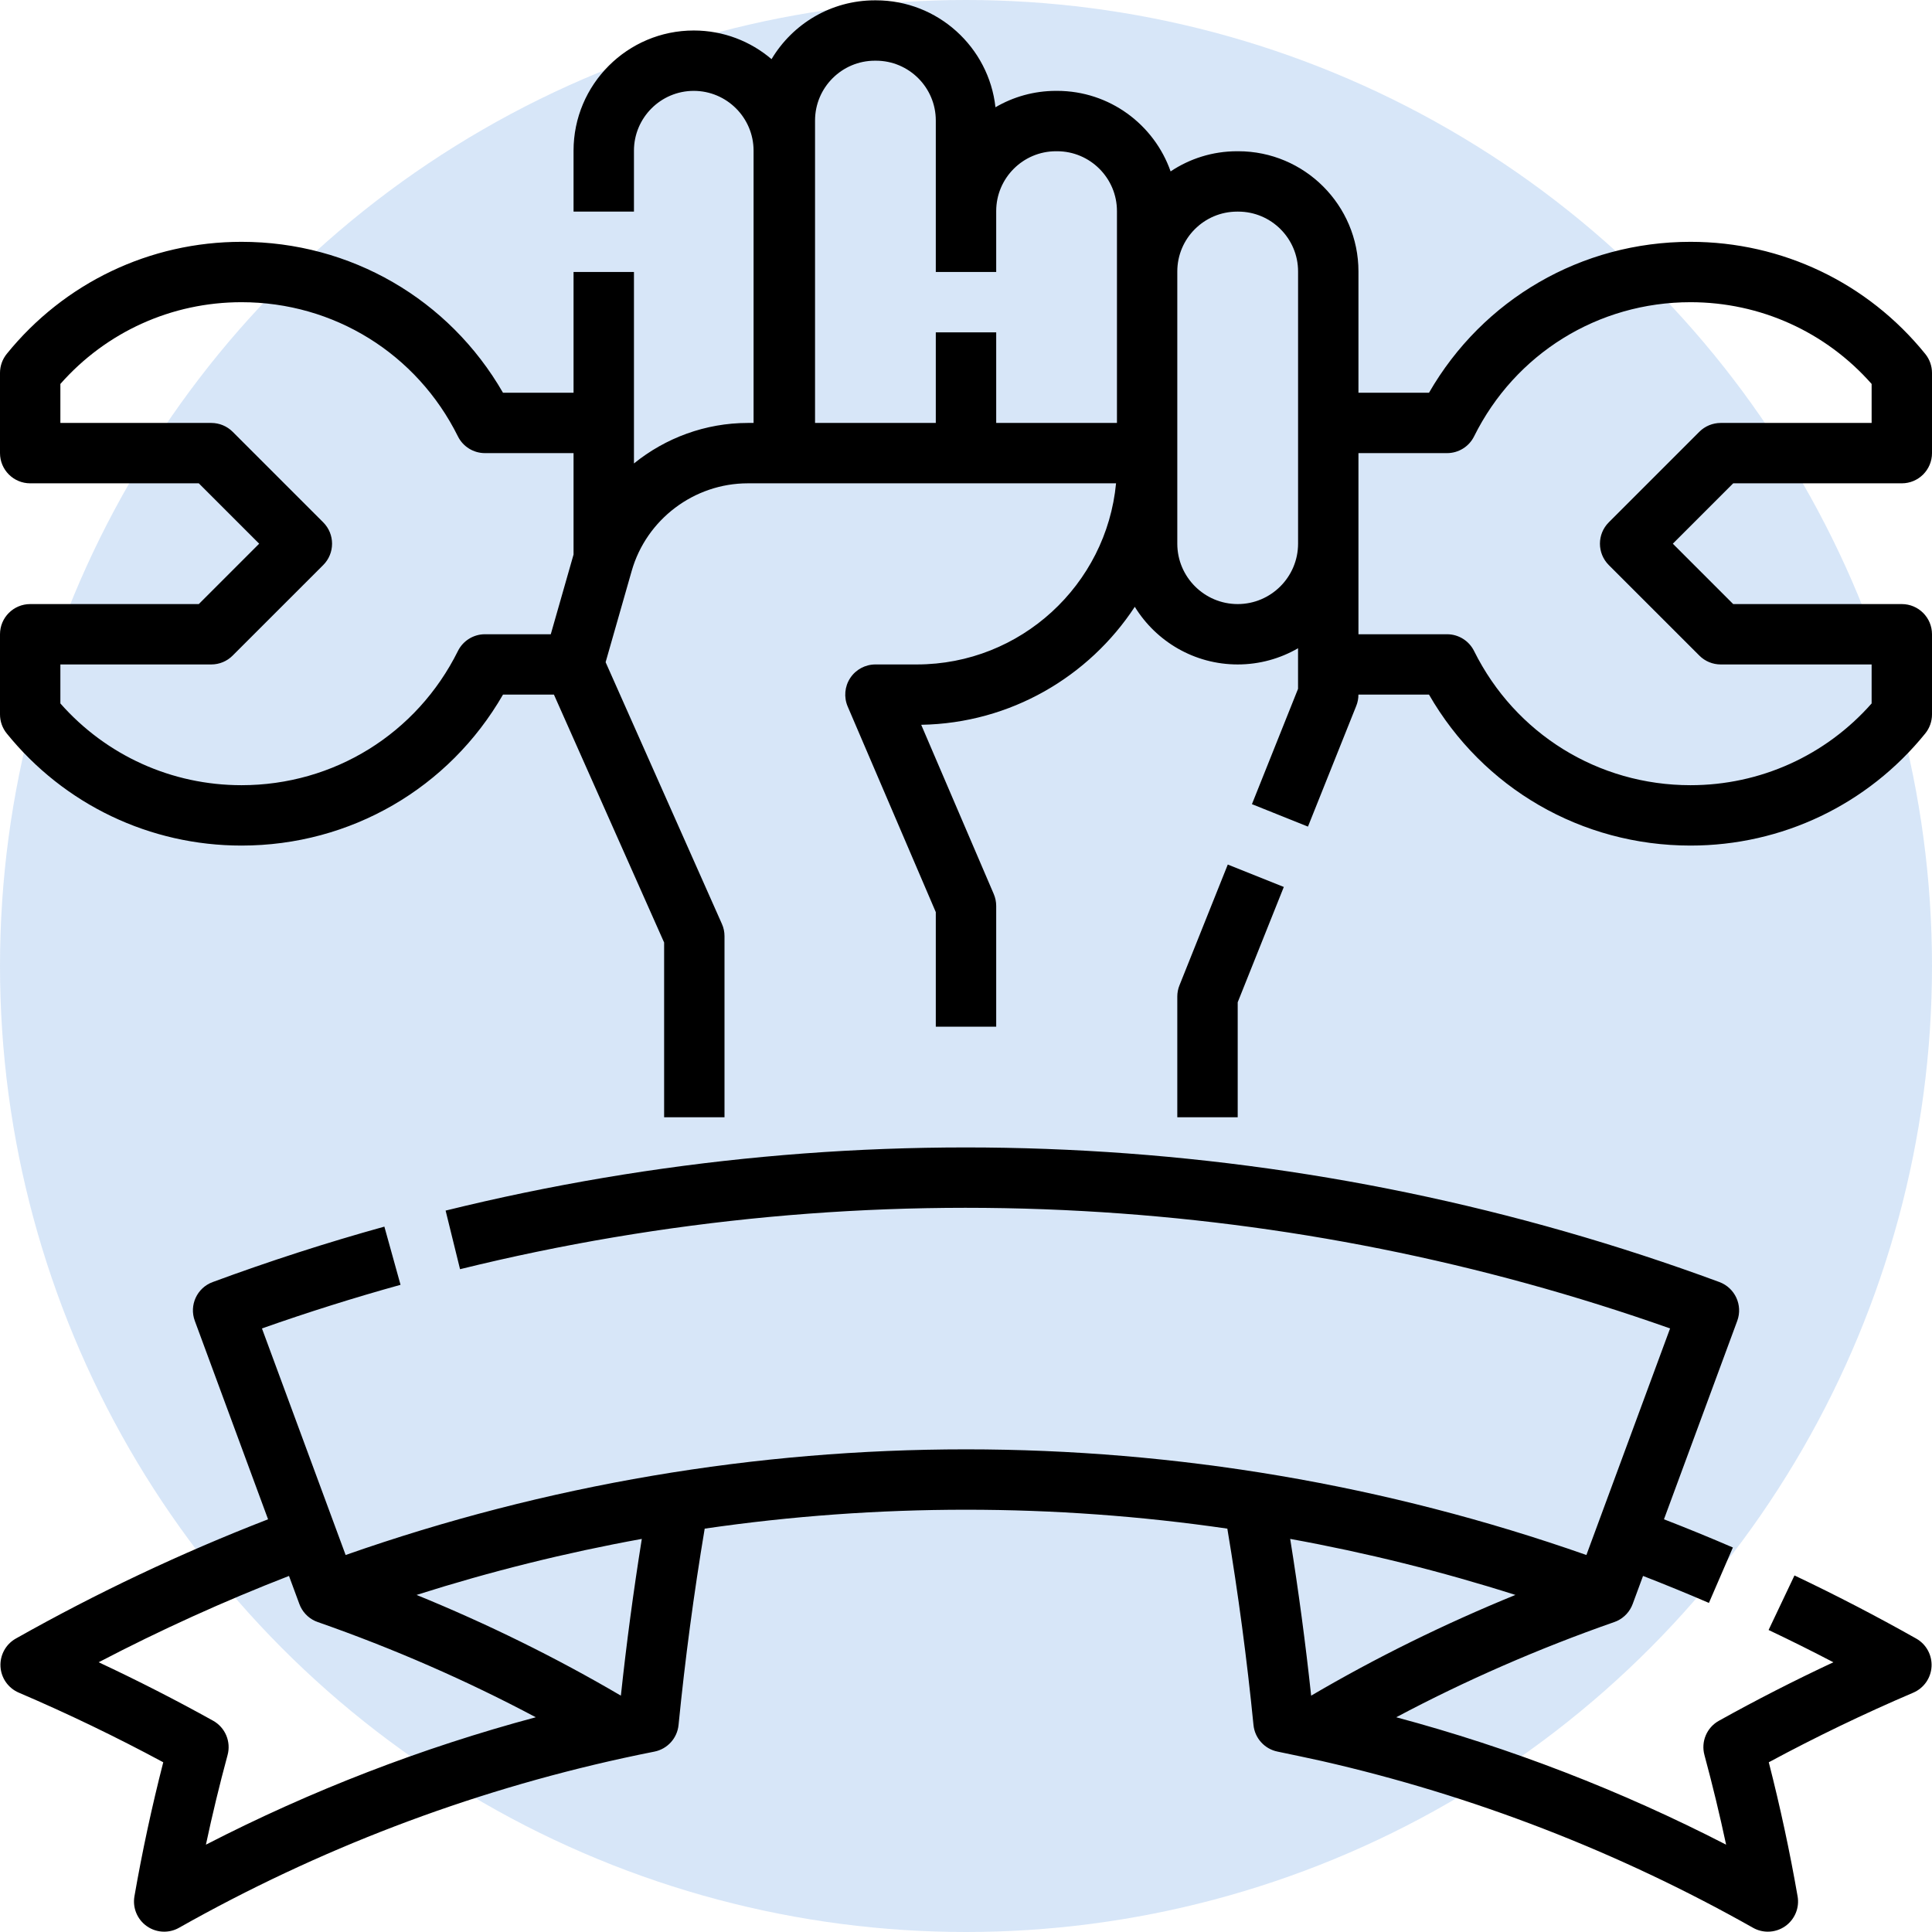 <svg width="60" height="60" viewBox="0 0 60 60" fill="none" xmlns="http://www.w3.org/2000/svg">
<circle cx="30" cy="30" r="30" fill="#3B86E0" fill-opacity="0.2"/>
<g clip-path="url(#clip0)">
<path d="M59.062 15.01C59.58 15.01 60 14.59 60 14.072V11.581C60 11.367 59.926 11.158 59.791 10.992C58.001 8.779 55.343 7.51 52.5 7.51C49.113 7.51 46.053 9.291 44.379 12.197H42.188V8.43C42.188 6.372 40.513 4.697 38.455 4.697H38.42C37.656 4.697 36.946 4.928 36.354 5.323C35.844 3.868 34.457 2.822 32.83 2.822H32.795C32.11 2.822 31.467 3.008 30.915 3.331C30.71 1.466 29.124 0.01 27.205 0.01H27.17C25.807 0.01 24.613 0.744 23.961 1.837C23.31 1.282 22.466 0.947 21.545 0.947C19.487 0.947 17.812 2.622 17.812 4.68V6.572H19.688V4.68C19.688 3.656 20.521 2.822 21.545 2.822C22.57 2.822 23.403 3.656 23.403 4.68V13.135H23.223C21.907 13.135 20.667 13.601 19.688 14.393V8.447H17.812V12.197H15.621C13.947 9.291 10.887 7.51 7.5 7.51C4.657 7.51 1.999 8.779 0.209 10.991C0.074 11.158 0 11.367 0 11.581V14.072C0 14.59 0.42 15.01 0.938 15.01H6.174L8.049 16.885L6.174 18.76H0.938C0.42 18.76 0 19.18 0 19.697V22.188C0 22.403 0.074 22.611 0.209 22.778C1.999 24.991 4.657 26.26 7.5 26.26C10.887 26.26 13.947 24.478 15.621 21.572H17.203L20.625 29.271V34.697H22.5V29.072C22.5 28.941 22.473 28.811 22.419 28.692L18.808 20.565L19.618 17.73C20.075 16.128 21.558 15.01 23.223 15.01H34.66C34.361 18.161 31.7 20.635 28.472 20.635H27.188C26.872 20.635 26.578 20.793 26.405 21.056C26.231 21.319 26.202 21.652 26.326 21.942L29.062 28.327V31.885H30.938V28.135C30.938 28.008 30.912 27.882 30.862 27.765L28.609 22.509C31.381 22.462 33.818 21.015 35.242 18.845C35.902 19.918 37.088 20.635 38.438 20.635C39.12 20.635 39.761 20.451 40.312 20.132V21.392L38.88 24.974L40.62 25.671L42.12 21.921C42.165 21.81 42.187 21.692 42.187 21.572H44.379C46.052 24.478 49.113 26.26 52.5 26.26C55.343 26.26 58.001 24.991 59.791 22.778C59.926 22.611 60 22.403 60 22.189V19.698C60 19.18 59.58 18.76 59.062 18.76H53.826L51.951 16.885L53.826 15.01H59.062V15.01ZM15.06 19.697C14.705 19.697 14.379 19.899 14.221 20.218C12.944 22.788 10.368 24.385 7.5 24.385C5.333 24.385 3.301 23.463 1.875 21.846V20.635H6.562C6.811 20.635 7.05 20.536 7.225 20.36L10.038 17.548C10.404 17.182 10.404 16.588 10.038 16.222L7.225 13.409C7.05 13.234 6.811 13.135 6.562 13.135H1.875V11.924C3.301 10.306 5.333 9.385 7.5 9.385C10.368 9.385 12.944 10.982 14.221 13.552C14.379 13.871 14.705 14.072 15.06 14.072H17.812V17.222L17.105 19.697H15.06V19.697ZM30.938 13.135V10.322H29.062V13.135H25.312V3.742C25.312 2.718 26.146 1.885 27.17 1.885H27.205C28.229 1.885 29.062 2.718 29.062 3.742V8.447H30.938V6.555C30.938 5.531 31.771 4.697 32.795 4.697H32.83C33.854 4.697 34.688 5.531 34.688 6.555V13.135H30.938ZM38.438 18.76C37.404 18.76 36.562 17.919 36.562 16.885V8.43C36.562 7.406 37.396 6.572 38.42 6.572H38.455C39.479 6.572 40.313 7.406 40.313 8.43V16.885C40.312 17.919 39.471 18.76 38.438 18.76ZM52.775 13.409L49.962 16.222C49.596 16.588 49.596 17.181 49.962 17.548L52.775 20.36C52.95 20.536 53.189 20.635 53.438 20.635H58.125V21.846C56.699 23.463 54.667 24.385 52.5 24.385C49.632 24.385 47.056 22.788 45.779 20.218C45.621 19.899 45.295 19.697 44.94 19.697H42.188V14.072H44.94C45.295 14.072 45.621 13.871 45.779 13.552C47.056 10.981 49.632 9.385 52.5 9.385C54.667 9.385 56.699 10.306 58.125 11.924V13.135H53.438C53.189 13.135 52.95 13.234 52.775 13.409Z" fill="black"/>
<path d="M39.87 27.545L38.13 26.849L36.63 30.599C36.585 30.709 36.562 30.828 36.562 30.947V34.697H38.438V31.127L39.87 27.545Z" fill="black"/>
<path d="M59.511 50.888C58.279 50.193 57.007 49.533 55.729 48.927L54.925 50.621C55.599 50.94 56.272 51.276 56.937 51.623C55.725 52.19 54.535 52.798 53.382 53.44C53.005 53.649 52.82 54.088 52.933 54.504C53.182 55.426 53.407 56.357 53.606 57.288C50.339 55.607 46.907 54.281 43.361 53.331C45.512 52.188 47.781 51.197 50.134 50.374V50.374C50.162 50.365 50.189 50.353 50.217 50.341C50.442 50.237 50.618 50.047 50.704 49.814L51.026 48.942C51.714 49.209 52.399 49.49 53.072 49.78L53.816 48.059C53.112 47.755 52.395 47.461 51.676 47.183L53.952 41.02C54.131 40.534 53.882 39.995 53.397 39.815C47.084 37.484 40.472 36.112 33.746 35.739C27.046 35.367 20.349 35.992 13.839 37.596L14.287 39.416C20.616 37.857 27.128 37.249 33.642 37.611C39.869 37.956 45.995 39.182 51.866 41.256L49.267 48.292C36.805 43.917 23.196 43.917 10.734 48.292L8.135 41.256C9.552 40.756 10.996 40.301 12.439 39.901L11.937 38.094C10.144 38.591 8.35 39.171 6.604 39.816C6.118 39.995 5.87 40.534 6.05 41.02L8.325 47.183C5.636 48.225 3.004 49.469 0.49 50.888C0.18 51.063 -0.004 51.4 0.015 51.756C0.035 52.112 0.255 52.426 0.582 52.566C2.113 53.221 3.619 53.947 5.07 54.729C4.716 56.112 4.415 57.509 4.175 58.892C4.113 59.249 4.262 59.609 4.558 59.818C4.719 59.932 4.908 59.99 5.098 59.99C5.257 59.99 5.416 59.95 5.559 59.869C9.88 57.43 14.521 55.657 19.361 54.598C19.362 54.598 19.364 54.597 19.366 54.597C19.682 54.528 20.004 54.461 20.323 54.398C20.728 54.317 21.033 53.981 21.073 53.57C21.274 51.545 21.546 49.498 21.885 47.473C27.266 46.69 32.735 46.69 38.116 47.473C38.455 49.498 38.727 51.546 38.928 53.57C38.968 53.981 39.273 54.317 39.678 54.398C39.892 54.44 40.907 54.657 41.042 54.688C45.736 55.757 50.245 57.5 54.442 59.869C54.585 59.95 54.744 59.99 54.903 59.99C55.093 59.99 55.282 59.932 55.443 59.819C55.739 59.609 55.889 59.249 55.826 58.892C55.586 57.509 55.285 56.112 54.931 54.729C56.382 53.947 57.888 53.221 59.419 52.567C59.747 52.426 59.967 52.112 59.986 51.756C60.005 51.4 59.821 51.063 59.511 50.888ZM6.395 57.288C6.593 56.357 6.818 55.426 7.068 54.503C7.18 54.088 6.995 53.649 6.619 53.439C5.466 52.798 4.276 52.19 3.064 51.623C4.983 50.621 6.962 49.723 8.975 48.942L9.297 49.814C9.383 50.047 9.558 50.237 9.784 50.341C9.813 50.354 9.843 50.366 9.873 50.376C12.223 51.198 14.491 52.189 16.639 53.331C13.094 54.281 9.663 55.606 6.395 57.288ZM19.282 52.66C17.271 51.48 15.146 50.433 12.937 49.532C15.238 48.8 17.574 48.22 19.932 47.792C19.673 49.411 19.455 51.041 19.282 52.66ZM40.719 52.66C40.545 51.041 40.328 49.411 40.068 47.792C42.426 48.22 44.763 48.8 47.063 49.532C44.854 50.433 42.729 51.48 40.719 52.66Z" fill="black"/>
</g>
<defs>
<clipPath id="clip0">
<rect width="60" height="60" fill="white"/>
</clipPath>
</defs>
</svg>
